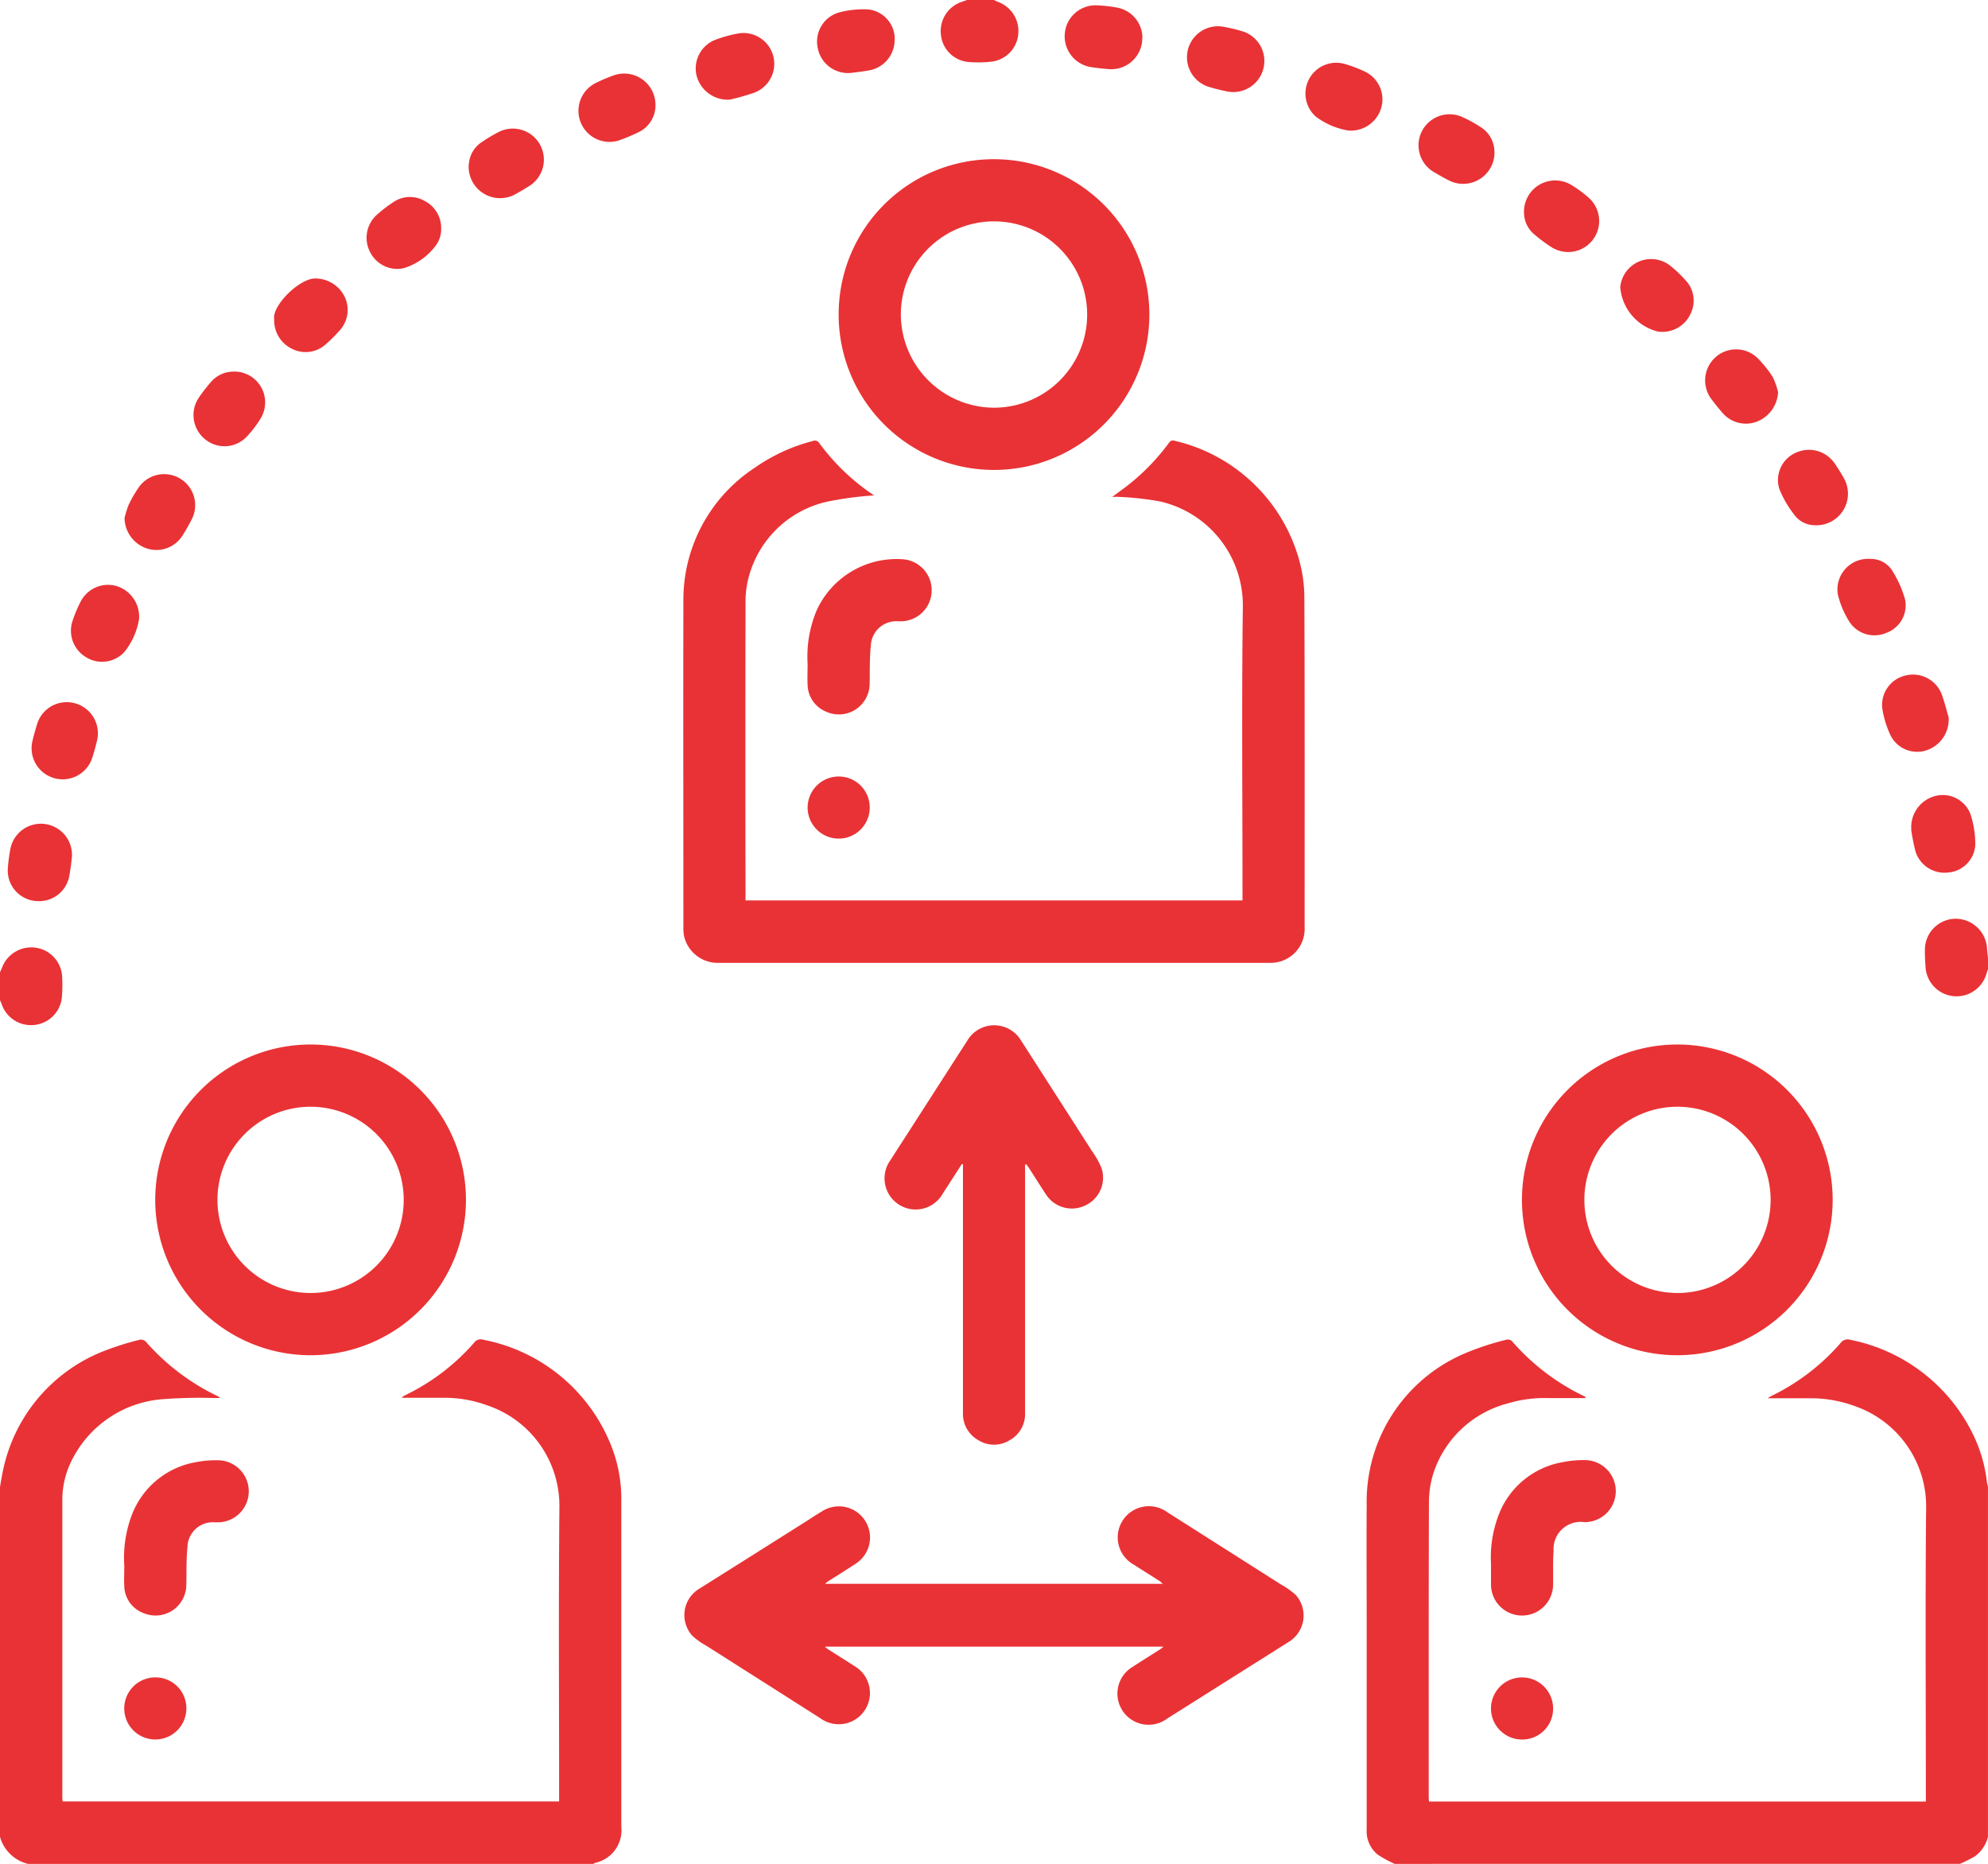 <svg xmlns="http://www.w3.org/2000/svg" xmlns:xlink="http://www.w3.org/1999/xlink" width="64.531" height="60.498" viewBox="0 0 64.531 60.498"><defs><clipPath id="clip-path"><rect id="Rectangle_39880" data-name="Rectangle 39880" width="64.531" height="60.498" transform="translate(0 0)" fill="none"></rect></clipPath></defs><g id="Group_41868" data-name="Group 41868" transform="translate(0 0)"><g id="Group_41867" data-name="Group 41867" clip-path="url(#clip-path)"><path id="Path_28775" data-name="Path 28775" d="M45.272,60.5a3.742,3.742,0,0,1-.55-.3.973.973,0,0,1-.359-.815q0-3.385,0-6.771c0-1.255-.009-2.51,0-3.764a5.227,5.227,0,0,1,3.266-4.953,8.812,8.812,0,0,1,1.274-.412.2.2,0,0,1,.172.043,7.225,7.225,0,0,0,2.364,1.8c.014.007.029.013.028.053-.411,0-.822,0-1.234,0a4.091,4.091,0,0,0-1.293.174,3.455,3.455,0,0,0-2.4,2.23,3.132,3.132,0,0,0-.156.971c-.011,3.192-.007,6.385-.007,9.577,0,.044.005.088.008.144H62.514v-.2c0-3.114-.022-6.229.009-9.342a3.444,3.444,0,0,0-2.357-3.308,4.075,4.075,0,0,0-1.366-.24c-.458,0-.916,0-1.425,0,.078-.046.112-.069.149-.087A7.019,7.019,0,0,0,59.74,43.6a.287.287,0,0,1,.327-.11,5.654,5.654,0,0,1,3.987,3.087,4.748,4.748,0,0,1,.439,1.509c.008.06.025.119.037.179v11.36a1.137,1.137,0,0,1-.419.628,4.949,4.949,0,0,1-.488.246Z" fill="#e93235"></path><path id="Path_28776" data-name="Path 28776" d="M0,48.264c.028-.159.052-.319.086-.477A5.323,5.323,0,0,1,3.257,43.9a9.469,9.469,0,0,1,1.274-.412.232.232,0,0,1,.2.058,7.235,7.235,0,0,0,2.339,1.774.8.8,0,0,1,.078.058c-.1,0-.172,0-.239,0a15.833,15.833,0,0,0-1.661.041,3.6,3.6,0,0,0-2.9,1.946,2.865,2.865,0,0,0-.325,1.359q0,4.8,0,9.611c0,.043.005.086.009.139H18.149v-.2c0-3.12-.02-6.239.009-9.359a3.439,3.439,0,0,0-2.347-3.3,4.044,4.044,0,0,0-1.382-.244H13.06l-.006-.027c.037-.021.073-.043.111-.062a7.009,7.009,0,0,0,2.226-1.7.261.261,0,0,1,.3-.094A5.6,5.6,0,0,1,19.8,46.829a4.679,4.679,0,0,1,.368,1.866V59.3a1.08,1.08,0,0,1-.853,1.168.286.286,0,0,0-.055.033H.907A1.257,1.257,0,0,1,0,59.624V48.264" fill="#e93235"></path><path id="Path_28777" data-name="Path 28777" d="M64.531,31.459c-.018.052-.037.1-.053.156a1.008,1.008,0,0,1-1.972-.2c-.016-.2-.026-.4-.023-.6a1.006,1.006,0,0,1,.981-.993,1.022,1.022,0,0,1,1.035.96c.006.105.021.209.032.313Z" fill="#e93235"></path><path id="Path_28778" data-name="Path 28778" d="M0,31.56c.024-.055.049-.11.071-.166a1.016,1.016,0,0,1,1.106-.63,1,1,0,0,1,.841.954,4.768,4.768,0,0,1-.013.687,1,1,0,0,1-.912.867,1.006,1.006,0,0,1-1.041-.684c-.015-.041-.035-.08-.052-.121V31.56" fill="#e93235"></path><path id="Path_28779" data-name="Path 28779" d="M32.265,0c.044.021.087.045.132.062a1.007,1.007,0,0,1,.658,1.026A.988.988,0,0,1,32.194,2a3.765,3.765,0,0,1-.787.009.983.983,0,0,1-.865-.891A1,1,0,0,1,31.218.06c.058-.019.116-.04.173-.06h.874" fill="#e93235"></path><path id="Path_28780" data-name="Path 28780" d="M28.386,16.079a11.277,11.277,0,0,0-1.511.2A3.4,3.4,0,0,0,24.3,18.746a3.125,3.125,0,0,0-.1.813q-.009,4.748,0,9.494v.174H40.332v-.2c0-3.109-.029-6.218.011-9.326a3.457,3.457,0,0,0-2.691-3.425,9.767,9.767,0,0,0-1.33-.147c-.054-.006-.109,0-.219,0l.353-.26a7.03,7.03,0,0,0,1.478-1.48c.05-.068.091-.111.191-.083a5.482,5.482,0,0,1,4.026,3.8,4.62,4.62,0,0,1,.189,1.323c.015,3.568.009,7.136.009,10.7a1.1,1.1,0,0,1-1.08,1.124c-.033,0-.067,0-.1,0H23.357a1.122,1.122,0,0,1-1.155-.88,1.41,1.41,0,0,1-.019-.268c0-3.534-.008-7.068,0-10.6A5.12,5.12,0,0,1,24.5,15.183a5.771,5.771,0,0,1,1.882-.867.166.166,0,0,1,.212.066,7,7,0,0,0,1.748,1.677.162.162,0,0,0,.046.02" fill="#e93235"></path><path id="Path_28781" data-name="Path 28781" d="M37.764,53.449H26.776a1.337,1.337,0,0,0,.107.088c.283.181.568.358.85.541a1.013,1.013,0,1,1-1.106,1.694q-1.848-1.177-3.7-2.353a2.222,2.222,0,0,1-.46-.33,1,1,0,0,1,.222-1.514q1.77-1.112,3.538-2.23c.152-.1.3-.195.454-.287a1.009,1.009,0,0,1,1.1,1.695c-.3.2-.6.386-.906.579-.025.017-.047.039-.094.078H37.742a.814.814,0,0,0-.086-.08c-.283-.181-.567-.359-.85-.541a1.012,1.012,0,1,1,1.09-1.7q1.85,1.175,3.7,2.352a2.327,2.327,0,0,1,.461.328,1,1,0,0,1-.208,1.516l-3.963,2.5A1.011,1.011,0,1,1,36.774,54.1c.29-.191.586-.374.878-.56.031-.02.058-.045.112-.086" fill="#e93235"></path><path id="Path_28782" data-name="Path 28782" d="M32.278,5.168a5.043,5.043,0,1,1-5.055,5,5.033,5.033,0,0,1,5.055-5m-.066,8.065a3.024,3.024,0,1,0-2.968-3.15,3.036,3.036,0,0,0,2.968,3.15" fill="#e93235"></path><path id="Path_28783" data-name="Path 28783" d="M54.454,43.99a5.043,5.043,0,1,1,5.035-5.022,5.048,5.048,0,0,1-5.035,5.022m0-8.066a3.023,3.023,0,1,0,3.021,3.01,3.027,3.027,0,0,0-3.021-3.01" fill="#e93235"></path><path id="Path_28784" data-name="Path 28784" d="M10.088,43.99a5.043,5.043,0,1,1,5.037-5.021,5.048,5.048,0,0,1-5.037,5.021m0-8.066a3.023,3.023,0,1,0,3.017,3.014,3.026,3.026,0,0,0-3.017-3.014" fill="#e93235"></path><path id="Path_28785" data-name="Path 28785" d="M33.274,37.795v8.062a.97.97,0,0,1-.5.891.957.957,0,0,1-1.023-.005.977.977,0,0,1-.493-.9q0-3.227,0-6.452v-1.6l-.035-.009-.615.953a1.01,1.01,0,1,1-1.7-1.083c.19-.3.386-.6.579-.9q.957-1.491,1.916-2.981a1.015,1.015,0,0,1,1.735-.006q1.161,1.809,2.321,3.618a2.586,2.586,0,0,1,.3.543.993.993,0,0,1-.526,1.2,1,1,0,0,1-1.286-.364c-.183-.275-.357-.555-.536-.833-.03-.046-.062-.09-.094-.135l-.033.009" fill="#e93235"></path><path id="Path_28786" data-name="Path 28786" d="M26.216,21.559a3.873,3.873,0,0,1,.3-1.763,2.853,2.853,0,0,1,2.807-1.641,1.008,1.008,0,0,1-.069,2.012h-.1a.825.825,0,0,0-.886.785c-.043.41-.031.826-.039,1.24a1,1,0,0,1-1.432.9.963.963,0,0,1-.582-.874c-.011-.2,0-.4,0-.663" fill="#e93235"></path><path id="Path_28787" data-name="Path 28787" d="M4.034,50.811a3.9,3.9,0,0,1,.254-1.658A2.72,2.72,0,0,1,6.37,47.459,3.338,3.338,0,0,1,7.1,47.4a1.007,1.007,0,0,1,0,2.013c-.045,0-.09,0-.135,0a.822.822,0,0,0-.879.792c-.043.411-.028.827-.038,1.241a1,1,0,0,1-1.379.918.959.959,0,0,1-.635-.889c-.012-.195,0-.392,0-.66" fill="#e93235"></path><path id="Path_28788" data-name="Path 28788" d="M48.4,50.788a3.853,3.853,0,0,1,.247-1.615A2.719,2.719,0,0,1,50.73,47.46a3.367,3.367,0,0,1,.716-.066,1.007,1.007,0,0,1-.009,2.014.881.881,0,0,0-1.007.938c-.027.362-.01.727-.016,1.091a1.008,1.008,0,0,1-2.016-.011c0-.185,0-.37,0-.638" fill="#e93235"></path><path id="Path_28789" data-name="Path 28789" d="M37.079,1.238a1.007,1.007,0,0,1-1.086,1.006c-.189-.015-.379-.037-.567-.064a1.012,1.012,0,0,1-.864-1.069A1,1,0,0,1,35.6.173a4.539,4.539,0,0,1,.667.075,1,1,0,0,1,.816.99" fill="#e93235"></path><path id="Path_28790" data-name="Path 28790" d="M49.471,6.93a1.013,1.013,0,0,1,1.491-.952,3.624,3.624,0,0,1,.61.443,1.007,1.007,0,0,1-1.213,1.6,5.006,5.006,0,0,1-.54-.4.928.928,0,0,1-.348-.689" fill="#e93235"></path><path id="Path_28791" data-name="Path 28791" d="M63.253,23.272a1.055,1.055,0,0,1-.745,1.091.967.967,0,0,1-1.139-.49A3.218,3.218,0,0,1,61.1,23a.98.98,0,0,1,.746-1.072,1,1,0,0,1,1.186.617c.1.276.169.565.218.732" fill="#e93235"></path><path id="Path_28792" data-name="Path 28792" d="M8.9,10.36c-.073-.447.847-1.355,1.361-1.32a1.06,1.06,0,0,1,.933.605A.987.987,0,0,1,11,10.753a4.178,4.178,0,0,1-.417.414.97.97,0,0,1-1.081.167A1.028,1.028,0,0,1,8.9,10.36" fill="#e93235"></path><path id="Path_28793" data-name="Path 28793" d="M2.174,22.792a1.01,1.01,0,0,1,.973,1.258c-.042.18-.092.358-.148.534a1.009,1.009,0,0,1-1.947-.526c.043-.191.1-.38.156-.566a1.006,1.006,0,0,1,.966-.7" fill="#e93235"></path><path id="Path_28794" data-name="Path 28794" d="M62.042,26.928a1.042,1.042,0,0,1,.817-1.1.963.963,0,0,1,1.1.589,3.182,3.182,0,0,1,.16,1,.958.958,0,0,1-.9.906.986.986,0,0,1-1.04-.68,6.509,6.509,0,0,1-.142-.717" fill="#e93235"></path><path id="Path_28795" data-name="Path 28795" d="M7.6,12.061a1,1,0,0,1,.873,1.5,3.442,3.442,0,0,1-.477.626.992.992,0,0,1-1.344.067,1.009,1.009,0,0,1-.207-1.333,5.248,5.248,0,0,1,.4-.519.968.968,0,0,1,.757-.34" fill="#e93235"></path><path id="Path_28796" data-name="Path 28796" d="M53.926,10.772c-.017,0-.067-.005-.117-.012a1.617,1.617,0,0,1-1.215-1.436,1.005,1.005,0,0,1,1.636-.689,4.013,4.013,0,0,1,.485.464.961.961,0,0,1,.165,1.08,1.006,1.006,0,0,1-.954.593" fill="#e93235"></path><path id="Path_28797" data-name="Path 28797" d="M23.709,3.233A1.045,1.045,0,0,1,22.6,2.407a1,1,0,0,1,.613-1.113,4.245,4.245,0,0,1,.71-.2,1,1,0,0,1,.553,1.917,7.2,7.2,0,0,1-.768.219" fill="#e93235"></path><path id="Path_28798" data-name="Path 28798" d="M14.32,7.405a.9.9,0,0,1-.214.617,2.048,2.048,0,0,1-1.01.686.985.985,0,0,1-1.082-.526,1,1,0,0,1,.221-1.212,4.574,4.574,0,0,1,.532-.408.952.952,0,0,1,1.021-.037.982.982,0,0,1,.532.88" fill="#e93235"></path><path id="Path_28799" data-name="Path 28799" d="M29.039,1.291a1,1,0,0,1-.832.994c-.176.032-.354.054-.532.075a1,1,0,0,1-1.133-.812A.982.982,0,0,1,27.291.39a3.053,3.053,0,0,1,.9-.083.963.963,0,0,1,.852.984" fill="#e93235"></path><path id="Path_28800" data-name="Path 28800" d="M43.775,4.238a2.4,2.4,0,0,1-1.068-.457,1,1,0,0,1,.938-1.707,4.314,4.314,0,0,1,.689.264,1,1,0,0,1,.509,1.136,1.029,1.029,0,0,1-1.068.764" fill="#e93235"></path><path id="Path_28801" data-name="Path 28801" d="M21.277,3.455a.968.968,0,0,1-.571.846,5.72,5.72,0,0,1-.54.23,1.008,1.008,0,0,1-.8-1.85,4.938,4.938,0,0,1,.572-.24,1.016,1.016,0,0,1,1.338,1.014" fill="#e93235"></path><path id="Path_28802" data-name="Path 28802" d="M1.255,29.25a.993.993,0,0,1-1-1.074,5.415,5.415,0,0,1,.084-.632,1.009,1.009,0,0,1,1.994.285c-.019.2-.048.4-.083.6a.994.994,0,0,1-1,.822" fill="#e93235"></path><path id="Path_28803" data-name="Path 28803" d="M4.513,20.1A2.3,2.3,0,0,1,4.04,21.16a.983.983,0,0,1-1.244.174,1,1,0,0,1-.442-1.179,4.455,4.455,0,0,1,.267-.634,1,1,0,0,1,1.157-.5A1.04,1.04,0,0,1,4.513,20.1" fill="#e93235"></path><path id="Path_28804" data-name="Path 28804" d="M41.041,1.99a1.009,1.009,0,0,1-1.195.981c-.2-.041-.4-.089-.6-.149A1.006,1.006,0,0,1,39.711.868a5.532,5.532,0,0,1,.62.148,1.006,1.006,0,0,1,.71.974" fill="#e93235"></path><path id="Path_28805" data-name="Path 28805" d="M48.511,4.9a1.018,1.018,0,0,1-1.488.952c-.16-.082-.315-.17-.469-.261a1.007,1.007,0,0,1,.91-1.794,4.251,4.251,0,0,1,.6.33.94.94,0,0,1,.444.773" fill="#e93235"></path><path id="Path_28806" data-name="Path 28806" d="M4.041,16.822a3.3,3.3,0,0,1,.138-.443,4.125,4.125,0,0,1,.3-.523,1.007,1.007,0,0,1,1.734,1.022,6.035,6.035,0,0,1-.3.523,1,1,0,0,1-1.151.4,1.057,1.057,0,0,1-.719-.976" fill="#e93235"></path><path id="Path_28807" data-name="Path 28807" d="M57.717,12.727a1.083,1.083,0,0,1-.686.958,1,1,0,0,1-1.116-.281c-.125-.143-.244-.292-.359-.444a1.009,1.009,0,0,1,.132-1.366,1,1,0,0,1,1.358.024,3.686,3.686,0,0,1,.494.613,2.279,2.279,0,0,1,.177.5" fill="#e93235"></path><path id="Path_28808" data-name="Path 28808" d="M15.22,5.327a.931.931,0,0,1,.434-.725,5.124,5.124,0,0,1,.533-.317,1.008,1.008,0,0,1,1,1.748c-.16.1-.324.2-.492.289a1.021,1.021,0,0,1-1.479-.995" fill="#e93235"></path><path id="Path_28809" data-name="Path 28809" d="M58.866,17.046a.818.818,0,0,1-.619-.333,3.39,3.39,0,0,1-.492-.85.969.969,0,0,1,.559-1.177,1.013,1.013,0,0,1,1.247.365c.11.161.213.329.308.5a1.025,1.025,0,0,1-1,1.495" fill="#e93235"></path><path id="Path_28810" data-name="Path 28810" d="M60.714,18.142a.821.821,0,0,1,.694.358,3.576,3.576,0,0,1,.43.954.949.949,0,0,1-.61,1.089.968.968,0,0,1-1.2-.367,2.988,2.988,0,0,1-.37-.874.994.994,0,0,1,1.053-1.16" fill="#e93235"></path><path id="Path_28811" data-name="Path 28811" d="M28.232,26.217a1.008,1.008,0,1,1-1-1.012,1.005,1.005,0,0,1,1,1.012" fill="#e93235"></path><path id="Path_28812" data-name="Path 28812" d="M6.049,55.466a1.008,1.008,0,1,1-.989-1.019,1,1,0,0,1,.989,1.019" fill="#e93235"></path><path id="Path_28813" data-name="Path 28813" d="M49.393,56.464a1.008,1.008,0,1,1,1.021-1,1,1,0,0,1-1.021,1" fill="#e93235"></path></g></g></svg>